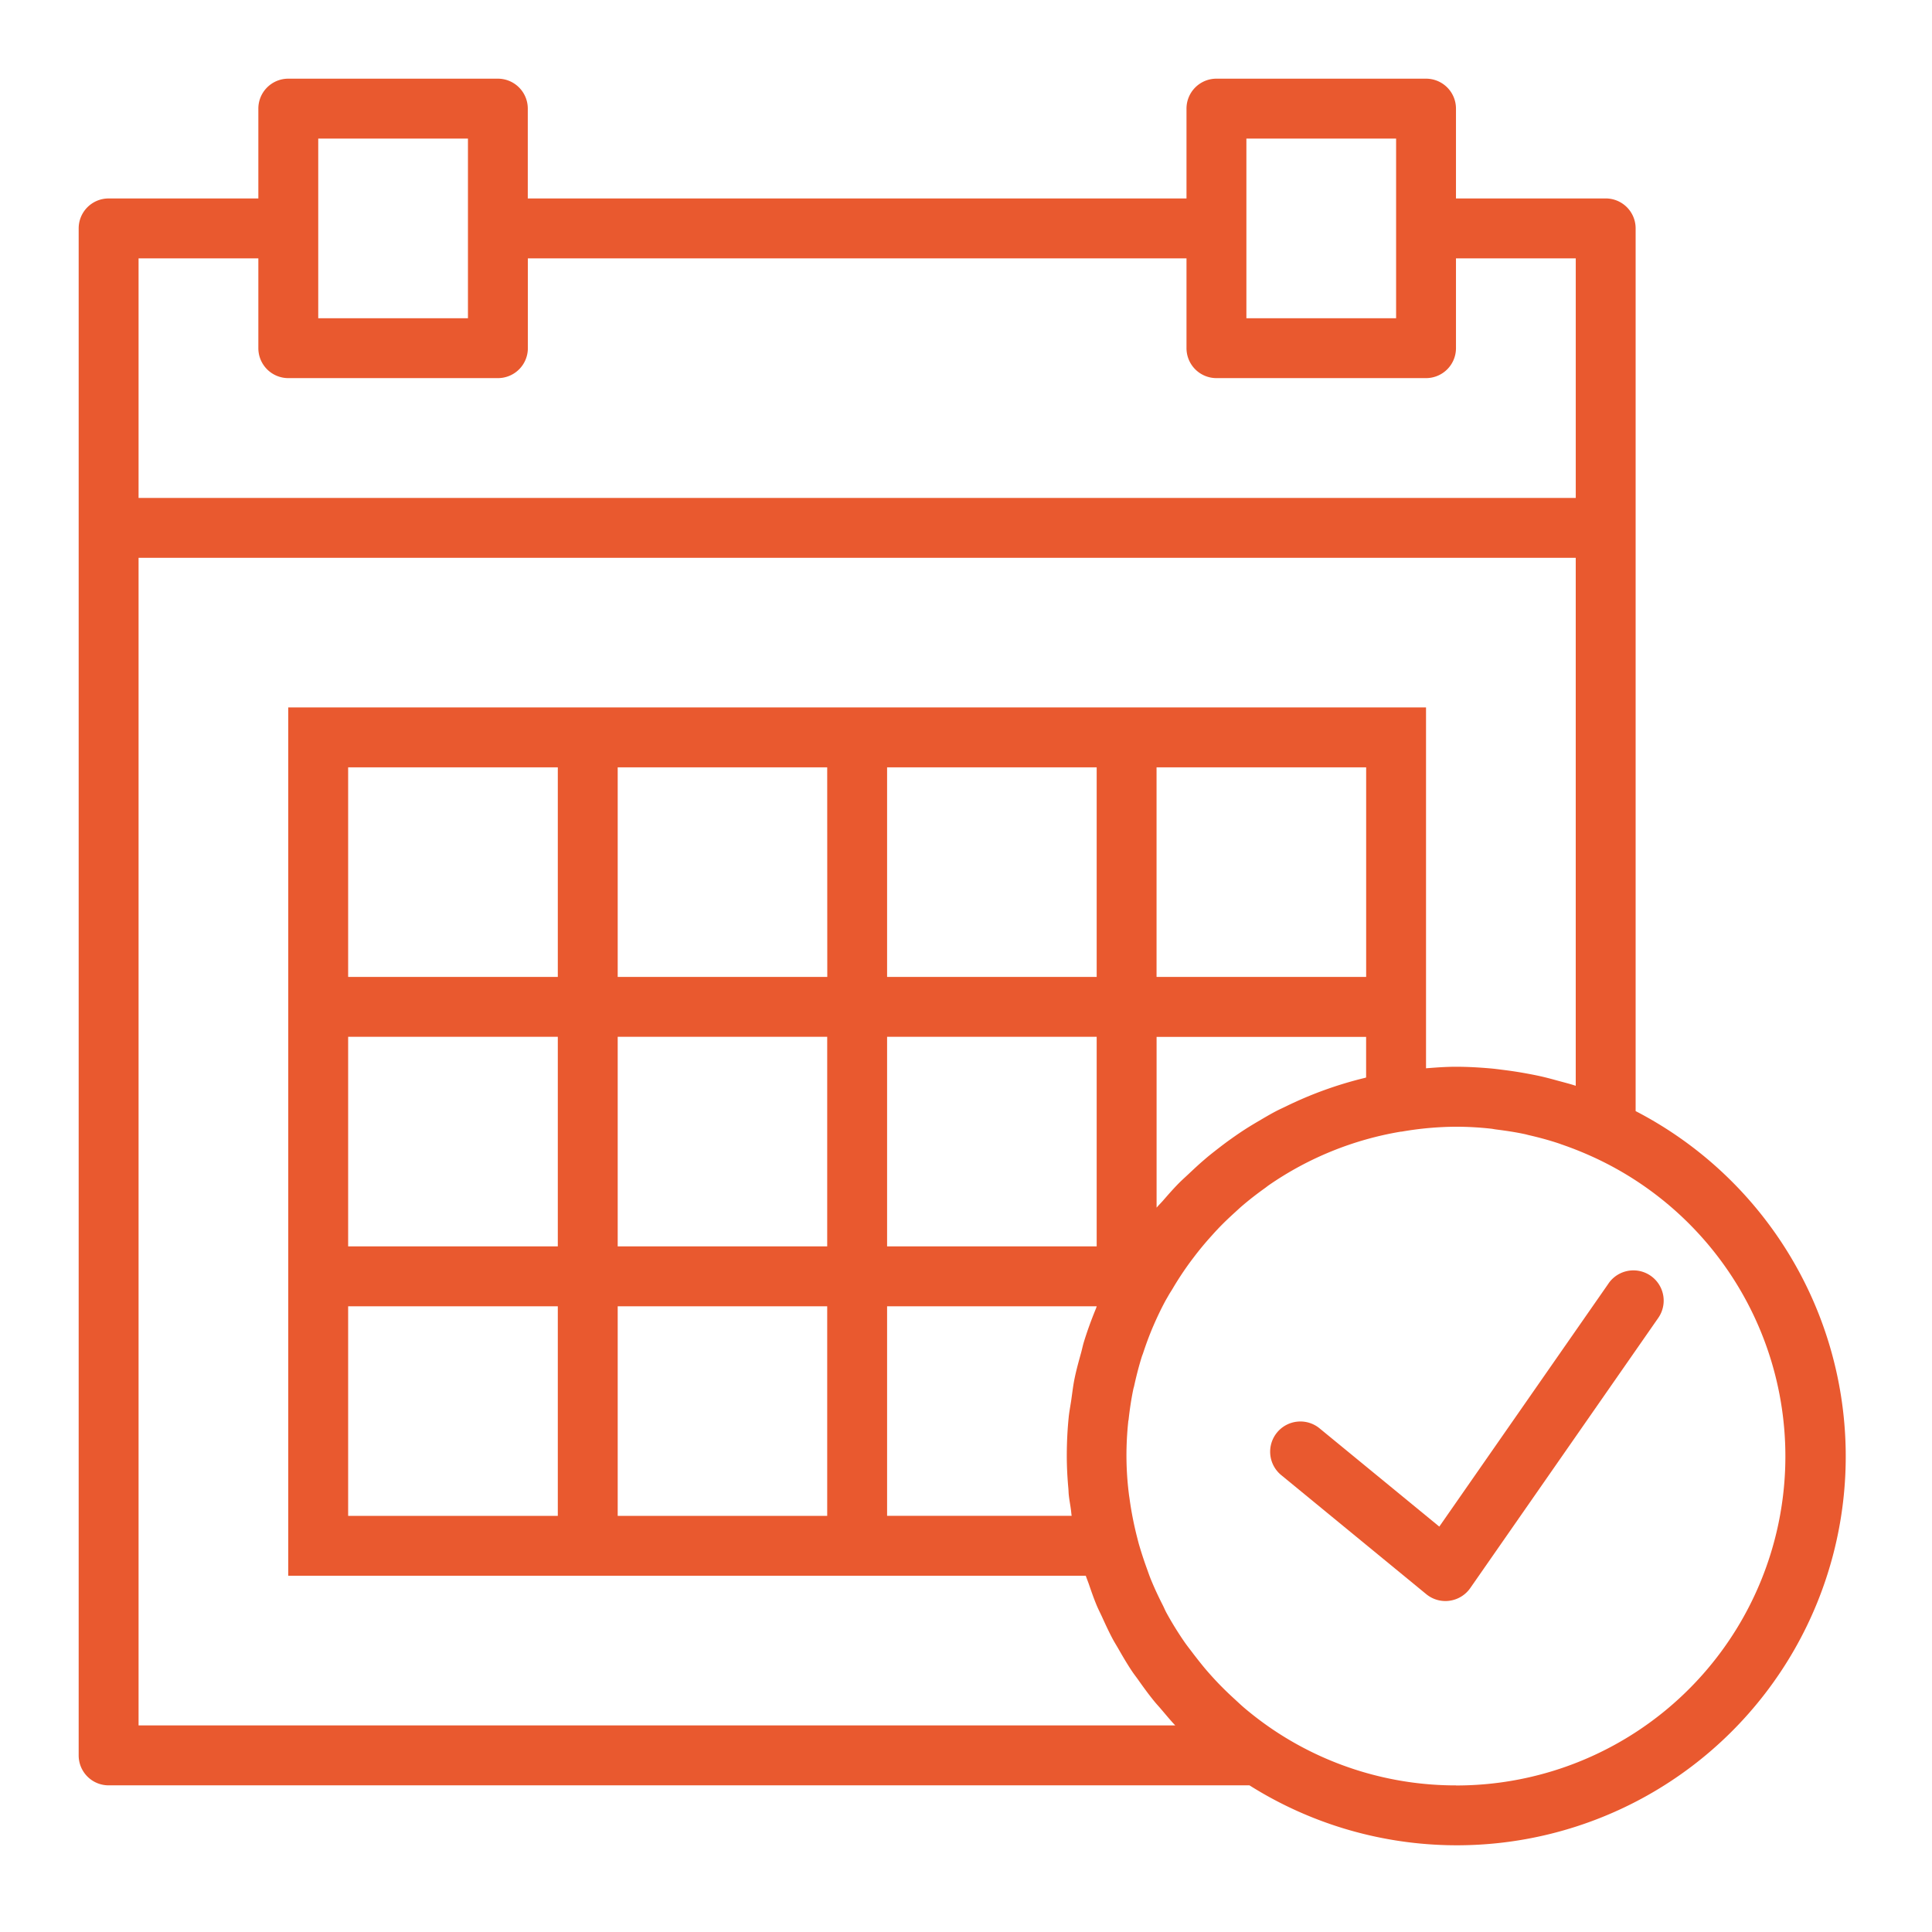 <svg xmlns="http://www.w3.org/2000/svg" width="100" height="100" viewBox="0 0 100 100"><defs><style>.a{fill:none;}.b{fill:#e9592f;}</style></defs><g transform="translate(-1471 -2272)"><rect class="a" width="100" height="100" transform="translate(1471 2272)"/><g transform="translate(1475.072 2276.072)"><path class="b" d="M57.505,40.672l-8.763,12.59-6.184-5.075a1.565,1.565,0,1,0-1.986,2.419l7.494,6.152a1.563,1.563,0,0,0,.993.357,1.428,1.428,0,0,0,.215-.016,1.569,1.569,0,0,0,1.071-.656l9.73-13.982a1.566,1.566,0,0,0-2.571-1.79Z" transform="translate(21.684 21.683)"/><path class="b" d="M80.588,53.434V7.749a1.549,1.549,0,0,0-1.55-1.55H71.289V1.55A1.549,1.549,0,0,0,69.739,0H58.891a1.549,1.549,0,0,0-1.55,1.55V6.2H23.246V1.55A1.549,1.549,0,0,0,21.7,0H10.848A1.549,1.549,0,0,0,9.3,1.55V6.2H1.55A1.549,1.549,0,0,0,0,7.749V86.787a1.549,1.549,0,0,0,1.55,1.55H60.6a20.127,20.127,0,1,0,19.986-34.9ZM60.441,3.1H68.19v9.3H60.441V3.1ZM12.4,3.1h7.749v9.3H12.4V3.1ZM3.1,9.3H9.3v4.649a1.549,1.549,0,0,0,1.55,1.55H21.7a1.549,1.549,0,0,0,1.55-1.55V9.3H57.341v4.649a1.549,1.549,0,0,0,1.55,1.55H69.739a1.549,1.549,0,0,0,1.55-1.55V9.3h6.2V21.7H3.1Zm0,75.938V24.8H77.488V52.128c-.3-.1-.614-.177-.924-.262-.287-.079-.573-.157-.863-.223-.262-.059-.527-.11-.792-.158-.378-.07-.758-.127-1.139-.175-.212-.026-.423-.056-.637-.076-.611-.054-1.226-.091-1.844-.091-.524,0-1.037.039-1.55.079V32.545H10.848V77.488h41.28c.045.136.1.268.147.4.13.377.259.755.412,1.122.085.206.186.4.279.6.178.394.36.786.563,1.167.09.166.191.325.285.49.229.4.462.8.719,1.182.095.141.2.274.3.414.273.387.552.772.854,1.141.112.136.232.263.347.4.24.279.47.564.725.831H3.1ZM62.476,53.2c-.167.081-.338.157-.5.242-.291.152-.573.319-.855.485-.246.144-.493.291-.733.445s-.48.319-.716.487c-.268.189-.528.387-.787.589-.208.163-.415.324-.615.5-.271.229-.53.473-.789.716-.178.169-.363.332-.535.505-.281.285-.546.587-.809.89-.112.129-.234.246-.344.378v-8.84H66.638V51.7c-.026.006-.051.015-.076.022A20.006,20.006,0,0,0,62.476,53.2ZM52.026,65.4c-.054.178-.09.361-.139.541-.124.449-.251.9-.344,1.362-.073.358-.113.724-.166,1.086-.042.293-.1.581-.132.879-.067.668-.1,1.344-.1,2.022,0,.559.031,1.125.082,1.692.009.1.009.209.02.313.025.251.074.494.108.742v0c.017.118.023.234.042.35H41.844V63.54H52.692v.011c-.015.037-.025.076-.04.113C52.419,64.23,52.207,64.808,52.026,65.4ZM13.948,63.54H24.8V74.389H13.948Zm0-13.948H24.8V60.441H13.948Zm52.692-3.1H55.791V35.645H66.64Zm-13.948,0H41.844V35.645H52.692Zm0,13.948H41.844V49.592H52.692ZM27.9,49.592H38.744V60.441H27.9Zm10.848-3.1H27.9V35.645H38.744Zm-13.948,0H13.948V35.645H24.8ZM27.9,63.54H38.744V74.389H27.9Zm43.393,24.8a16.943,16.943,0,0,1-9.464-2.879,17.141,17.141,0,0,1-1.506-1.141c-.167-.143-.325-.294-.487-.443-.305-.277-.6-.563-.883-.859-.181-.191-.356-.384-.528-.581-.254-.293-.493-.6-.725-.9-.149-.2-.3-.387-.443-.59A17.28,17.28,0,0,1,56.3,79.4c-.067-.124-.119-.254-.183-.38-.226-.443-.437-.893-.625-1.354-.081-.2-.15-.408-.225-.612-.146-.406-.279-.818-.4-1.235-.026-.1-.05-.192-.074-.288a17.746,17.746,0,0,1-.4-2.033c-.006-.048-.015-.1-.022-.146a16.121,16.121,0,0,1-.138-2.063,16.8,16.8,0,0,1,.09-1.748c0-.048.017-.095.022-.143.059-.528.136-1.055.245-1.575.011-.05.028-.1.039-.147.112-.515.243-1.026.4-1.531.019-.059.045-.116.064-.175.16-.484.336-.964.541-1.435.192-.443.4-.879.628-1.3l.153-.265c.062-.112.135-.217.2-.327q.4-.681.863-1.319c.076-.105.155-.209.234-.313q.418-.553.88-1.066c.107-.119.214-.24.324-.356.3-.322.623-.628.95-.924.116-.105.229-.214.349-.316.384-.329.783-.637,1.193-.93.065-.046.127-.1.192-.144A16.943,16.943,0,0,1,68.448,54.5l.033,0a16.922,16.922,0,0,1,2.808-.253,16.528,16.528,0,0,1,1.8.1c.093.009.183.031.276.042.508.064,1.015.139,1.516.248.062.014.121.033.181.046.533.122,1.062.265,1.584.44l.105.039q.8.274,1.584.629a17.036,17.036,0,0,1-7.044,32.553Z"/></g></g></svg>